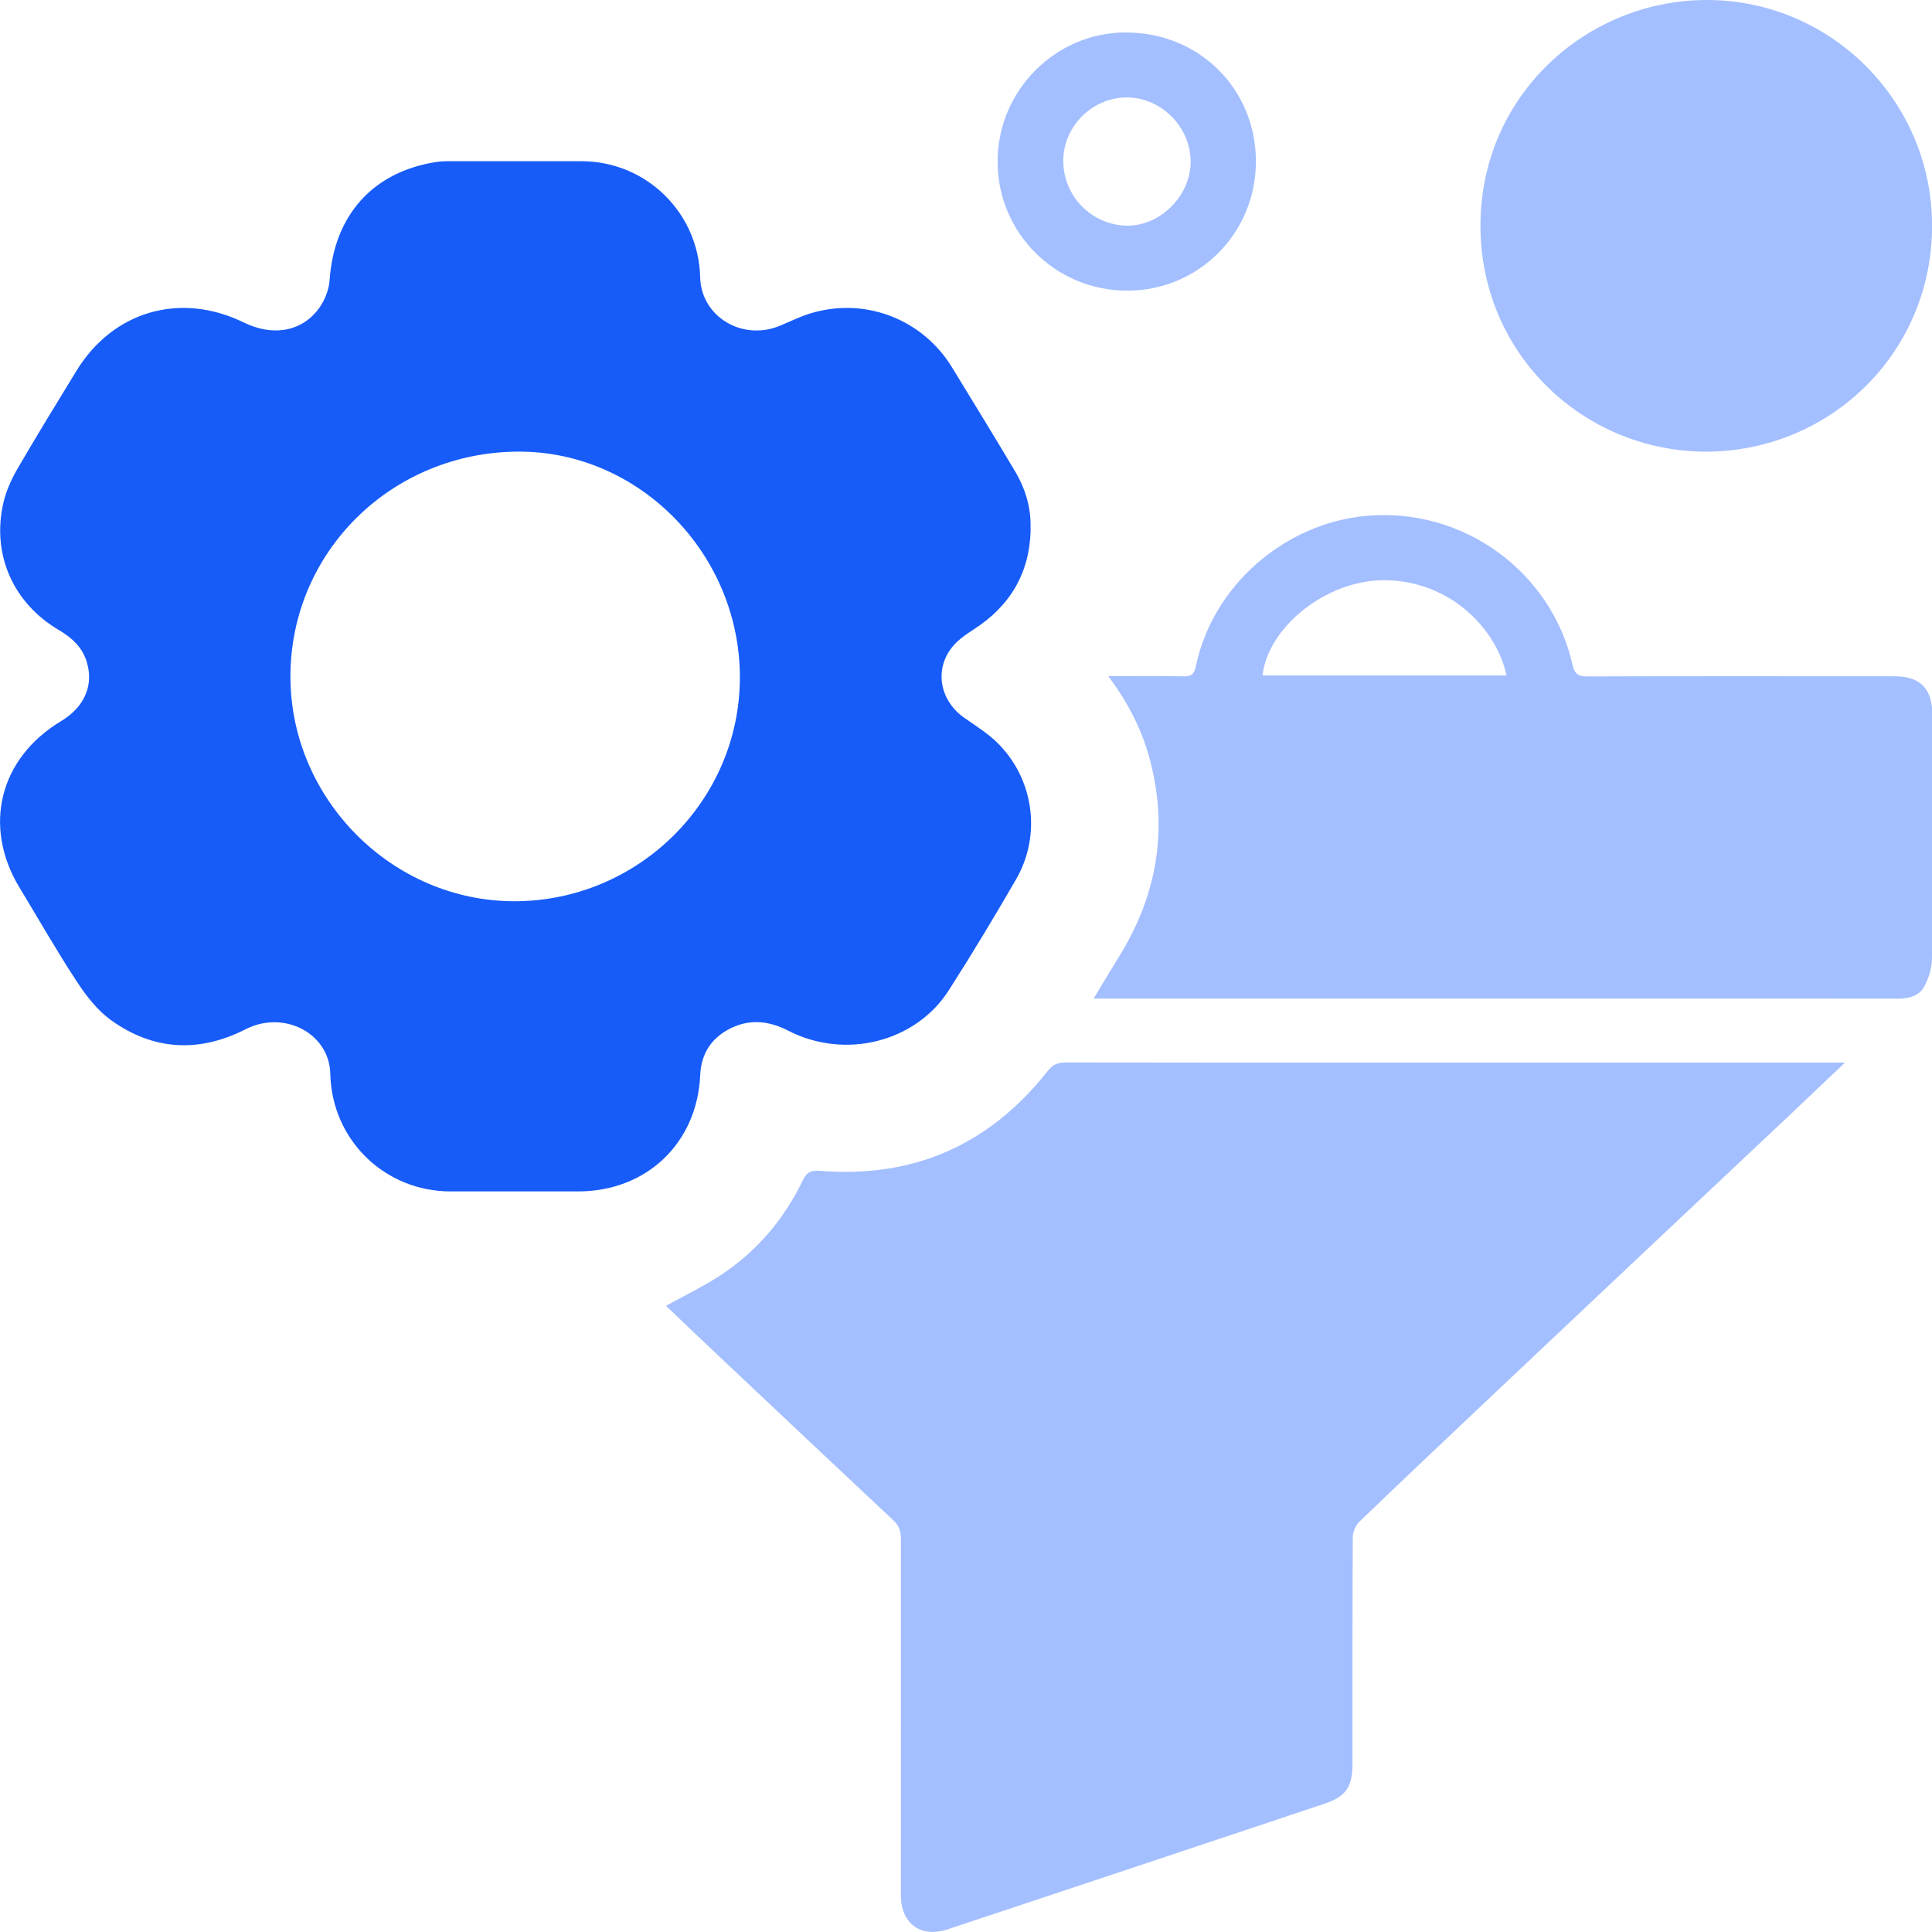 <svg xmlns="http://www.w3.org/2000/svg" width="25" height="25" viewBox="0 0 25 25" fill="none"><g clip-path="url(#clip0_178_1550)"><path d="M13.337 6.845C13.326 7.411 13.075 7.838 12.601 8.144C12.495 8.212 12.386 8.287 12.312 8.385C12.087 8.679 12.168 9.072 12.479 9.289C12.62 9.388 12.768 9.48 12.891 9.597C13.377 10.063 13.484 10.8 13.146 11.382C12.867 11.864 12.579 12.343 12.279 12.812C11.848 13.488 10.933 13.715 10.198 13.336C9.938 13.203 9.68 13.181 9.42 13.324C9.192 13.45 9.073 13.648 9.061 13.909C9.022 14.792 8.367 15.417 7.479 15.417C6.93 15.417 6.381 15.417 5.832 15.417C4.976 15.417 4.293 14.749 4.274 13.894C4.262 13.37 3.674 13.065 3.177 13.319C2.574 13.626 1.982 13.594 1.434 13.199C1.26 13.073 1.117 12.888 0.997 12.706C0.736 12.309 0.5 11.894 0.254 11.488C-0.228 10.694 -0.008 9.811 0.791 9.331C1.087 9.153 1.213 8.876 1.126 8.576C1.071 8.382 0.934 8.254 0.764 8.154C0.171 7.807 -0.109 7.176 0.043 6.509C0.078 6.358 0.144 6.208 0.223 6.071C0.471 5.645 0.729 5.223 0.987 4.802C1.462 4.023 2.335 3.772 3.157 4.174C3.508 4.345 3.868 4.304 4.098 4.028C4.188 3.921 4.255 3.766 4.265 3.628C4.321 2.79 4.821 2.223 5.647 2.096C5.737 2.082 5.828 2.086 5.919 2.086C6.454 2.086 6.988 2.086 7.524 2.086C8.36 2.086 9.04 2.751 9.06 3.587C9.072 4.096 9.604 4.418 10.093 4.215C10.243 4.152 10.391 4.078 10.547 4.038C11.238 3.857 11.948 4.147 12.32 4.755C12.591 5.199 12.864 5.643 13.131 6.092C13.268 6.321 13.345 6.571 13.335 6.844L13.337 6.845ZM9.574 8.765C9.574 7.172 8.279 5.846 6.722 5.844C5.076 5.843 3.76 7.134 3.758 8.753C3.758 10.34 5.075 11.662 6.656 11.662C8.26 11.662 9.574 10.359 9.574 8.765Z" fill="#175CF9"></path><path d="M8.621 16.896C8.868 16.759 9.113 16.641 9.337 16.493C9.799 16.185 10.148 15.773 10.389 15.272C10.437 15.171 10.491 15.141 10.605 15.15C11.819 15.25 12.803 14.815 13.555 13.861C13.624 13.773 13.69 13.748 13.792 13.748C15.332 13.751 16.875 13.75 18.416 13.75C20.166 13.75 21.916 13.75 23.666 13.75H23.874C23.617 13.993 23.393 14.206 23.168 14.42C22.614 14.942 22.06 15.463 21.506 15.985C20.772 16.678 20.037 17.369 19.303 18.063C18.73 18.605 18.157 19.146 17.589 19.692C17.542 19.738 17.507 19.82 17.505 19.886C17.5 20.865 17.501 21.844 17.501 22.825C17.501 23.122 17.418 23.247 17.139 23.34C15.515 23.883 13.89 24.425 12.264 24.965C11.913 25.081 11.657 24.891 11.657 24.523C11.657 22.987 11.657 21.45 11.658 19.913C11.658 19.816 11.635 19.743 11.562 19.675C10.836 18.995 10.111 18.311 9.387 17.628C9.13 17.387 8.875 17.142 8.618 16.898L8.621 16.896Z" fill="#A4BFFF"></path><path d="M14.344 8.749C14.69 8.749 15.002 8.745 15.314 8.752C15.412 8.753 15.453 8.726 15.474 8.624C15.689 7.581 16.619 6.775 17.671 6.676C18.946 6.557 20.082 7.414 20.348 8.601C20.375 8.722 20.424 8.755 20.546 8.753C21.87 8.748 23.195 8.751 24.518 8.751C24.841 8.751 25.001 8.906 25.004 9.234C25.008 9.642 25.004 10.05 25.004 10.459C25.004 11.107 25.009 11.755 25 12.403C24.999 12.528 24.957 12.663 24.896 12.772C24.828 12.892 24.694 12.923 24.553 12.923C23.465 12.921 22.376 12.922 21.288 12.922C18.971 12.922 16.653 12.922 14.337 12.922C14.285 12.922 14.233 12.922 14.151 12.922C14.27 12.726 14.37 12.556 14.474 12.389C14.961 11.608 15.115 10.772 14.891 9.874C14.791 9.474 14.611 9.111 14.343 8.752L14.344 8.749ZM16.337 8.74H19.493C19.378 8.164 18.781 7.508 17.906 7.508C17.164 7.508 16.407 8.113 16.337 8.74Z" fill="#A4BFFF"></path><path d="M22.083 5.845C20.496 5.845 19.161 4.587 19.157 2.928C19.153 1.233 20.536 -0.008 22.101 3.94443e-05C23.689 0.008 24.997 1.3 25.001 2.917C25.004 4.555 23.694 5.836 22.084 5.845H22.083Z" fill="#A4BFFF"></path><path d="M16.251 2.093C16.251 3.019 15.509 3.762 14.586 3.761C13.655 3.761 12.906 3.013 12.909 2.086C12.91 1.171 13.659 0.419 14.567 0.42C15.519 0.42 16.252 1.15 16.252 2.094L16.251 2.093ZM13.759 2.078C13.757 2.536 14.124 2.911 14.58 2.92C15.014 2.926 15.407 2.533 15.407 2.093C15.407 1.646 15.031 1.265 14.588 1.261C14.14 1.257 13.762 1.63 13.758 2.077L13.759 2.078Z" fill="#A4BFFF"></path></g><defs><clipPath id="clip0_178_1550"><rect width="25.007" height="25" fill="white"></rect></clipPath></defs></svg>